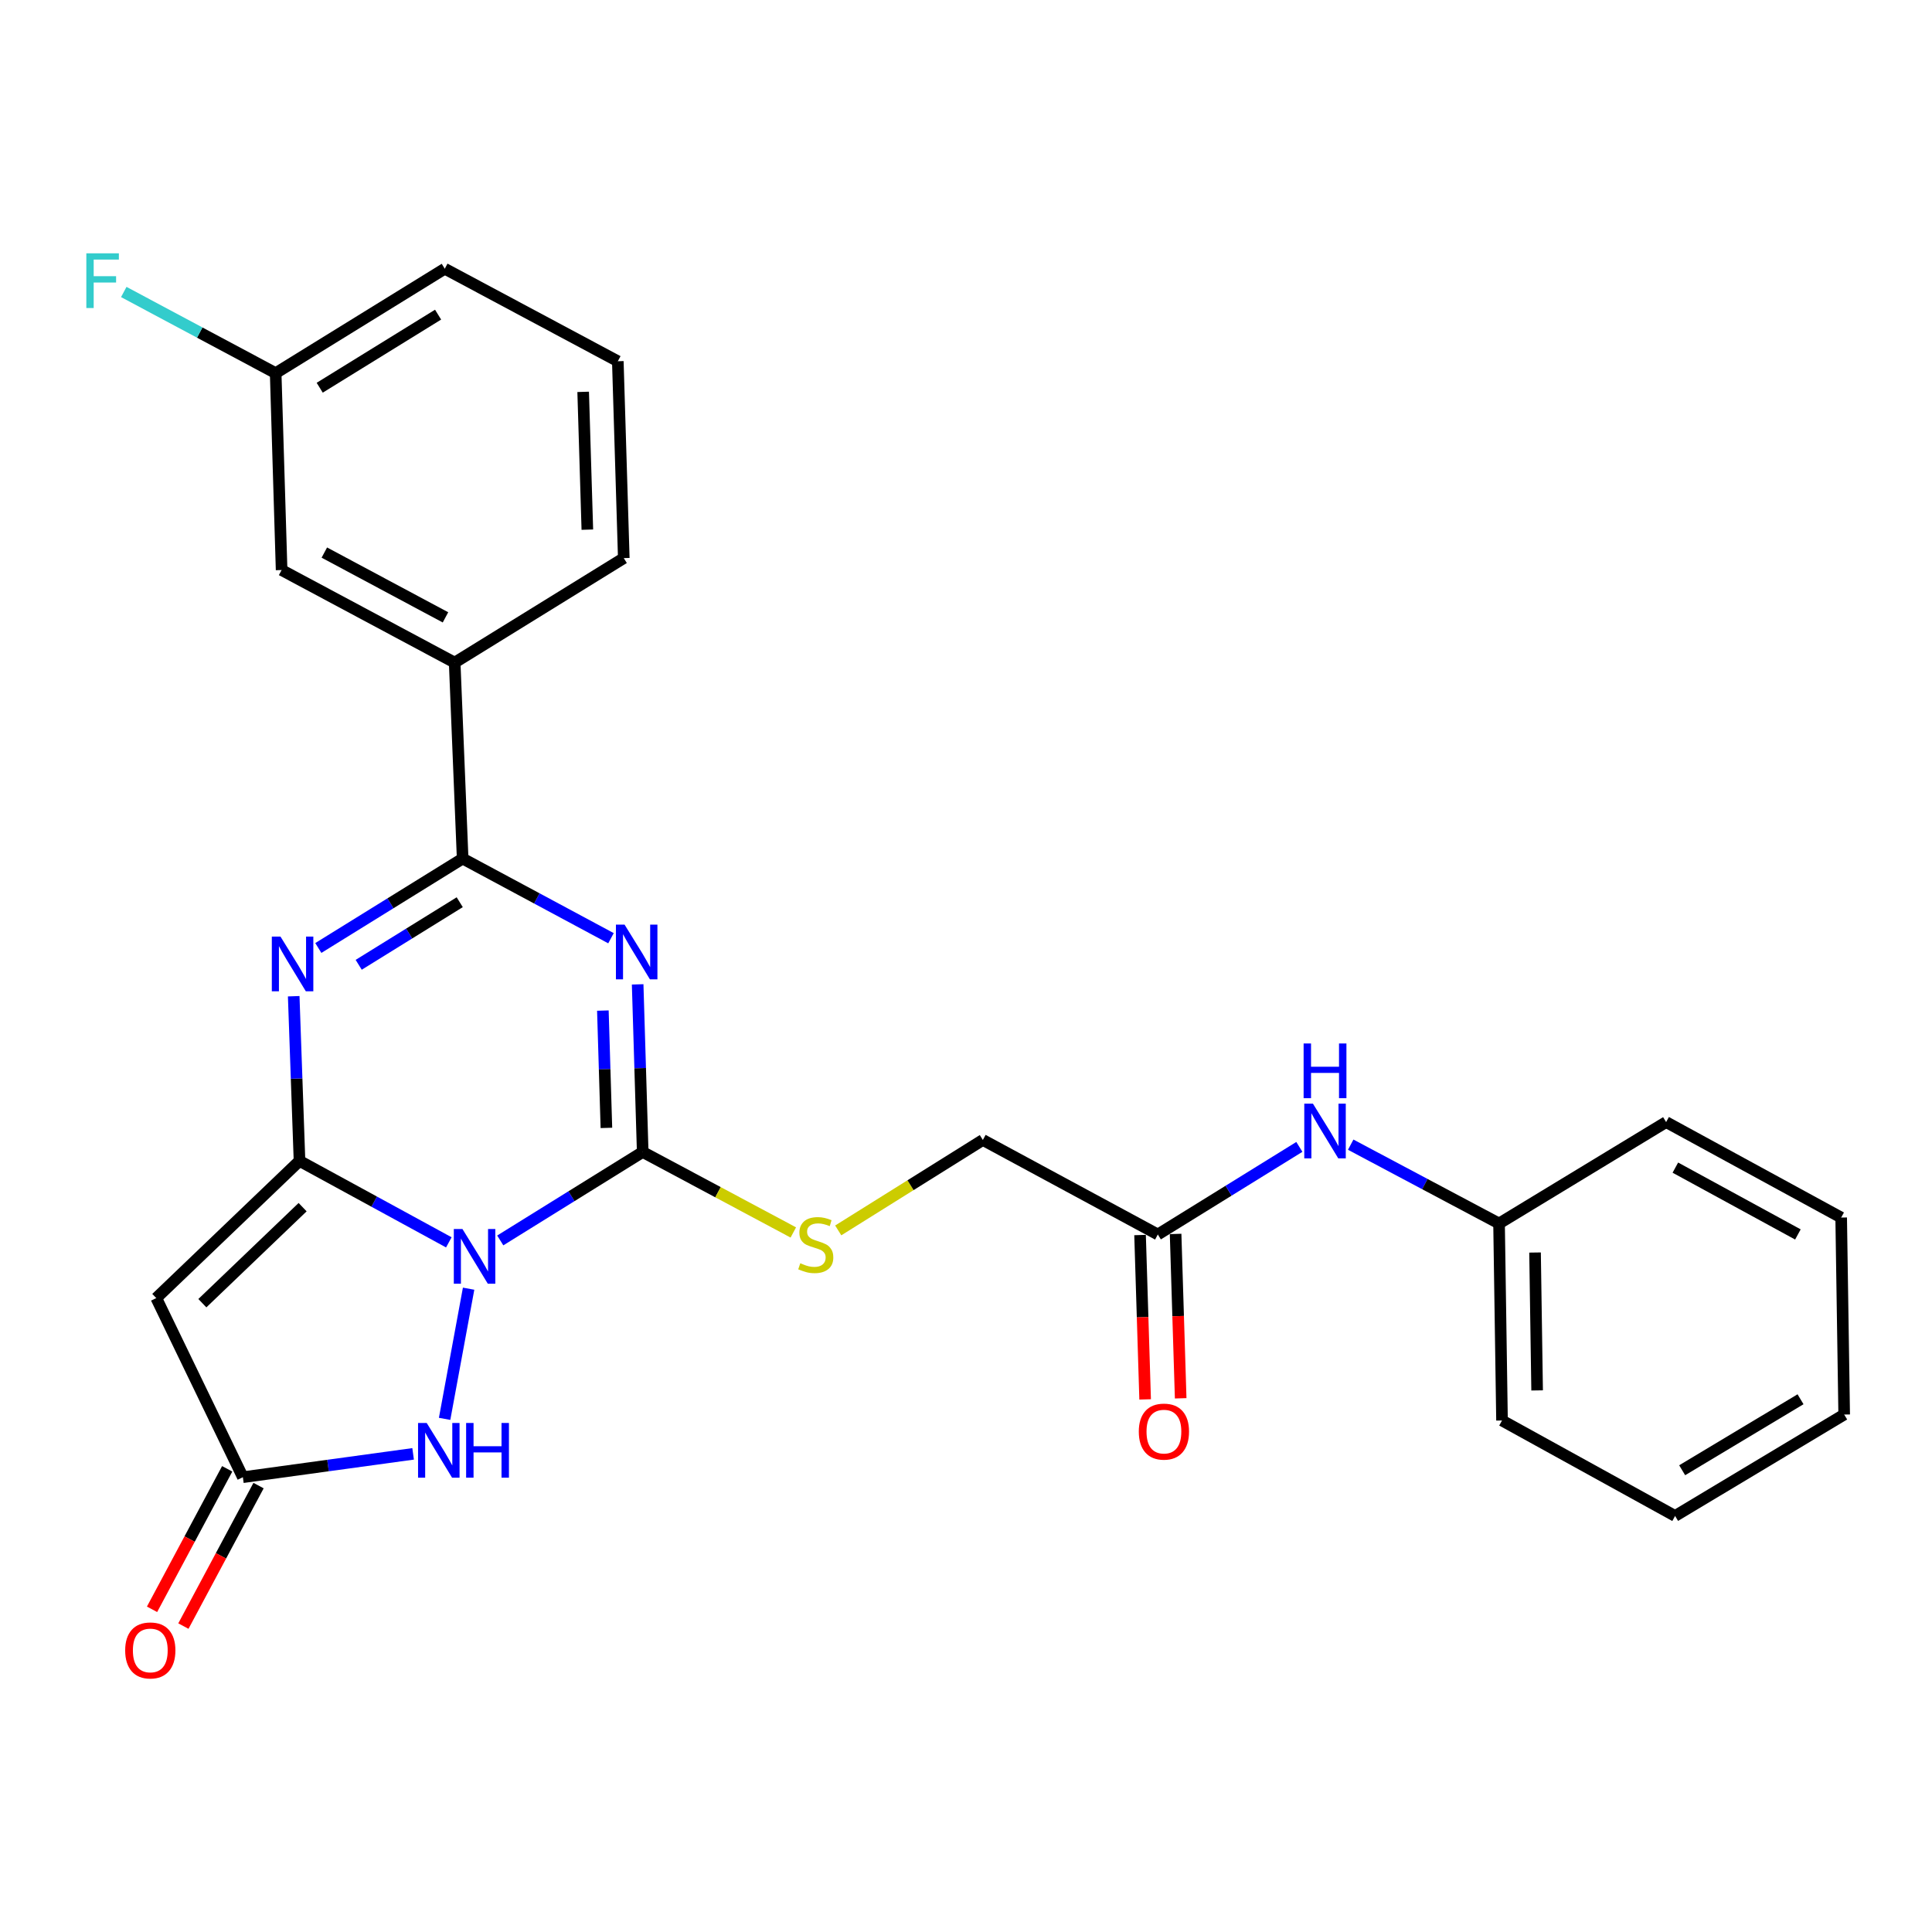 <?xml version='1.0' encoding='iso-8859-1'?>
<svg version='1.1' baseProfile='full'
              xmlns='http://www.w3.org/2000/svg'
                      xmlns:rdkit='http://www.rdkit.org/xml'
                      xmlns:xlink='http://www.w3.org/1999/xlink'
                  xml:space='preserve'
width='1000px' height='1000px' viewBox='0 0 1000 1000'>
<!-- END OF HEADER -->
<rect style='opacity:1.0;fill:#FFFFFF;stroke:none' width='1000' height='1000' x='0' y='0'> </rect>
<path class='bond-0' d='M 232.312,643.04 L 193.668,621.961' style='fill:none;fill-rule:evenodd;stroke:#0000FF;stroke-width:6px;stroke-linecap:butt;stroke-linejoin:miter;stroke-opacity:1' />
<path class='bond-0' d='M 193.668,621.961 L 155.025,600.882' style='fill:none;fill-rule:evenodd;stroke:#000000;stroke-width:6px;stroke-linecap:butt;stroke-linejoin:miter;stroke-opacity:1' />
<path class='bond-2' d='M 258.934,642.046 L 295.798,619.153' style='fill:none;fill-rule:evenodd;stroke:#0000FF;stroke-width:6px;stroke-linecap:butt;stroke-linejoin:miter;stroke-opacity:1' />
<path class='bond-2' d='M 295.798,619.153 L 332.662,596.26' style='fill:none;fill-rule:evenodd;stroke:#000000;stroke-width:6px;stroke-linecap:butt;stroke-linejoin:miter;stroke-opacity:1' />
<path class='bond-6' d='M 242.551,667.018 L 230.129,734.401' style='fill:none;fill-rule:evenodd;stroke:#0000FF;stroke-width:6px;stroke-linecap:butt;stroke-linejoin:miter;stroke-opacity:1' />
<path class='bond-3' d='M 155.025,600.882 L 153.524,558.263' style='fill:none;fill-rule:evenodd;stroke:#000000;stroke-width:6px;stroke-linecap:butt;stroke-linejoin:miter;stroke-opacity:1' />
<path class='bond-3' d='M 153.524,558.263 L 152.024,515.645' style='fill:none;fill-rule:evenodd;stroke:#0000FF;stroke-width:6px;stroke-linecap:butt;stroke-linejoin:miter;stroke-opacity:1' />
<path class='bond-5' d='M 155.025,600.882 L 80.888,671.889' style='fill:none;fill-rule:evenodd;stroke:#000000;stroke-width:6px;stroke-linecap:butt;stroke-linejoin:miter;stroke-opacity:1' />
<path class='bond-5' d='M 156.634,624.824 L 104.738,674.529' style='fill:none;fill-rule:evenodd;stroke:#000000;stroke-width:6px;stroke-linecap:butt;stroke-linejoin:miter;stroke-opacity:1' />
<path class='bond-1' d='M 330.048,509.508 L 331.355,552.884' style='fill:none;fill-rule:evenodd;stroke:#0000FF;stroke-width:6px;stroke-linecap:butt;stroke-linejoin:miter;stroke-opacity:1' />
<path class='bond-1' d='M 331.355,552.884 L 332.662,596.26' style='fill:none;fill-rule:evenodd;stroke:#000000;stroke-width:6px;stroke-linecap:butt;stroke-linejoin:miter;stroke-opacity:1' />
<path class='bond-1' d='M 312.045,523.075 L 312.959,553.438' style='fill:none;fill-rule:evenodd;stroke:#0000FF;stroke-width:6px;stroke-linecap:butt;stroke-linejoin:miter;stroke-opacity:1' />
<path class='bond-1' d='M 312.959,553.438 L 313.874,583.802' style='fill:none;fill-rule:evenodd;stroke:#000000;stroke-width:6px;stroke-linecap:butt;stroke-linejoin:miter;stroke-opacity:1' />
<path class='bond-4' d='M 316.247,485.621 L 277.857,465.01' style='fill:none;fill-rule:evenodd;stroke:#0000FF;stroke-width:6px;stroke-linecap:butt;stroke-linejoin:miter;stroke-opacity:1' />
<path class='bond-4' d='M 277.857,465.01 L 239.467,444.398' style='fill:none;fill-rule:evenodd;stroke:#000000;stroke-width:6px;stroke-linecap:butt;stroke-linejoin:miter;stroke-opacity:1' />
<path class='bond-8' d='M 332.662,596.26 L 371.64,617.091' style='fill:none;fill-rule:evenodd;stroke:#000000;stroke-width:6px;stroke-linecap:butt;stroke-linejoin:miter;stroke-opacity:1' />
<path class='bond-8' d='M 371.64,617.091 L 410.618,637.921' style='fill:none;fill-rule:evenodd;stroke:#CCCC00;stroke-width:6px;stroke-linecap:butt;stroke-linejoin:miter;stroke-opacity:1' />
<path class='bond-28' d='M 164.765,490.677 L 202.116,467.538' style='fill:none;fill-rule:evenodd;stroke:#0000FF;stroke-width:6px;stroke-linecap:butt;stroke-linejoin:miter;stroke-opacity:1' />
<path class='bond-28' d='M 202.116,467.538 L 239.467,444.398' style='fill:none;fill-rule:evenodd;stroke:#000000;stroke-width:6px;stroke-linecap:butt;stroke-linejoin:miter;stroke-opacity:1' />
<path class='bond-28' d='M 185.662,499.38 L 211.808,483.183' style='fill:none;fill-rule:evenodd;stroke:#0000FF;stroke-width:6px;stroke-linecap:butt;stroke-linejoin:miter;stroke-opacity:1' />
<path class='bond-28' d='M 211.808,483.183 L 237.954,466.985' style='fill:none;fill-rule:evenodd;stroke:#000000;stroke-width:6px;stroke-linecap:butt;stroke-linejoin:miter;stroke-opacity:1' />
<path class='bond-9' d='M 239.467,444.398 L 235.337,342.963' style='fill:none;fill-rule:evenodd;stroke:#000000;stroke-width:6px;stroke-linecap:butt;stroke-linejoin:miter;stroke-opacity:1' />
<path class='bond-27' d='M 80.888,671.889 L 125.711,764.603' style='fill:none;fill-rule:evenodd;stroke:#000000;stroke-width:6px;stroke-linecap:butt;stroke-linejoin:miter;stroke-opacity:1' />
<path class='bond-7' d='M 213.827,752.513 L 169.769,758.558' style='fill:none;fill-rule:evenodd;stroke:#0000FF;stroke-width:6px;stroke-linecap:butt;stroke-linejoin:miter;stroke-opacity:1' />
<path class='bond-7' d='M 169.769,758.558 L 125.711,764.603' style='fill:none;fill-rule:evenodd;stroke:#000000;stroke-width:6px;stroke-linecap:butt;stroke-linejoin:miter;stroke-opacity:1' />
<path class='bond-12' d='M 117.598,760.263 L 98.147,796.621' style='fill:none;fill-rule:evenodd;stroke:#000000;stroke-width:6px;stroke-linecap:butt;stroke-linejoin:miter;stroke-opacity:1' />
<path class='bond-12' d='M 98.147,796.621 L 78.696,832.978' style='fill:none;fill-rule:evenodd;stroke:#FF0000;stroke-width:6px;stroke-linecap:butt;stroke-linejoin:miter;stroke-opacity:1' />
<path class='bond-12' d='M 133.825,768.944 L 114.374,805.302' style='fill:none;fill-rule:evenodd;stroke:#000000;stroke-width:6px;stroke-linecap:butt;stroke-linejoin:miter;stroke-opacity:1' />
<path class='bond-12' d='M 114.374,805.302 L 94.924,841.66' style='fill:none;fill-rule:evenodd;stroke:#FF0000;stroke-width:6px;stroke-linecap:butt;stroke-linejoin:miter;stroke-opacity:1' />
<path class='bond-15' d='M 433.867,636.857 L 471.296,613.451' style='fill:none;fill-rule:evenodd;stroke:#CCCC00;stroke-width:6px;stroke-linecap:butt;stroke-linejoin:miter;stroke-opacity:1' />
<path class='bond-15' d='M 471.296,613.451 L 508.724,590.044' style='fill:none;fill-rule:evenodd;stroke:#000000;stroke-width:6px;stroke-linecap:butt;stroke-linejoin:miter;stroke-opacity:1' />
<path class='bond-13' d='M 235.337,342.963 L 145.761,295.052' style='fill:none;fill-rule:evenodd;stroke:#000000;stroke-width:6px;stroke-linecap:butt;stroke-linejoin:miter;stroke-opacity:1' />
<path class='bond-13' d='M 230.58,319.548 L 167.878,286.01' style='fill:none;fill-rule:evenodd;stroke:#000000;stroke-width:6px;stroke-linecap:butt;stroke-linejoin:miter;stroke-opacity:1' />
<path class='bond-19' d='M 235.337,342.963 L 322.867,288.876' style='fill:none;fill-rule:evenodd;stroke:#000000;stroke-width:6px;stroke-linecap:butt;stroke-linejoin:miter;stroke-opacity:1' />
<path class='bond-10' d='M 599.291,638.967 L 508.724,590.044' style='fill:none;fill-rule:evenodd;stroke:#000000;stroke-width:6px;stroke-linecap:butt;stroke-linejoin:miter;stroke-opacity:1' />
<path class='bond-11' d='M 599.291,638.967 L 635.919,616.3' style='fill:none;fill-rule:evenodd;stroke:#000000;stroke-width:6px;stroke-linecap:butt;stroke-linejoin:miter;stroke-opacity:1' />
<path class='bond-11' d='M 635.919,616.3 L 672.546,593.633' style='fill:none;fill-rule:evenodd;stroke:#0000FF;stroke-width:6px;stroke-linecap:butt;stroke-linejoin:miter;stroke-opacity:1' />
<path class='bond-14' d='M 590.094,639.251 L 591.408,681.79' style='fill:none;fill-rule:evenodd;stroke:#000000;stroke-width:6px;stroke-linecap:butt;stroke-linejoin:miter;stroke-opacity:1' />
<path class='bond-14' d='M 591.408,681.79 L 592.722,724.328' style='fill:none;fill-rule:evenodd;stroke:#FF0000;stroke-width:6px;stroke-linecap:butt;stroke-linejoin:miter;stroke-opacity:1' />
<path class='bond-14' d='M 608.489,638.683 L 609.803,681.221' style='fill:none;fill-rule:evenodd;stroke:#000000;stroke-width:6px;stroke-linecap:butt;stroke-linejoin:miter;stroke-opacity:1' />
<path class='bond-14' d='M 609.803,681.221 L 611.117,723.76' style='fill:none;fill-rule:evenodd;stroke:#FF0000;stroke-width:6px;stroke-linecap:butt;stroke-linejoin:miter;stroke-opacity:1' />
<path class='bond-17' d='M 699.12,592.475 L 737.513,612.879' style='fill:none;fill-rule:evenodd;stroke:#0000FF;stroke-width:6px;stroke-linecap:butt;stroke-linejoin:miter;stroke-opacity:1' />
<path class='bond-17' d='M 737.513,612.879 L 775.906,633.282' style='fill:none;fill-rule:evenodd;stroke:#000000;stroke-width:6px;stroke-linecap:butt;stroke-linejoin:miter;stroke-opacity:1' />
<path class='bond-16' d='M 145.761,295.052 L 142.684,193.136' style='fill:none;fill-rule:evenodd;stroke:#000000;stroke-width:6px;stroke-linecap:butt;stroke-linejoin:miter;stroke-opacity:1' />
<path class='bond-18' d='M 142.684,193.136 L 103.376,172.134' style='fill:none;fill-rule:evenodd;stroke:#000000;stroke-width:6px;stroke-linecap:butt;stroke-linejoin:miter;stroke-opacity:1' />
<path class='bond-18' d='M 103.376,172.134 L 64.067,151.131' style='fill:none;fill-rule:evenodd;stroke:#33CCCC;stroke-width:6px;stroke-linecap:butt;stroke-linejoin:miter;stroke-opacity:1' />
<path class='bond-29' d='M 142.684,193.136 L 230.214,139.09' style='fill:none;fill-rule:evenodd;stroke:#000000;stroke-width:6px;stroke-linecap:butt;stroke-linejoin:miter;stroke-opacity:1' />
<path class='bond-29' d='M 165.482,200.688 L 226.753,162.856' style='fill:none;fill-rule:evenodd;stroke:#000000;stroke-width:6px;stroke-linecap:butt;stroke-linejoin:miter;stroke-opacity:1' />
<path class='bond-22' d='M 775.906,633.282 L 777.44,735.249' style='fill:none;fill-rule:evenodd;stroke:#000000;stroke-width:6px;stroke-linecap:butt;stroke-linejoin:miter;stroke-opacity:1' />
<path class='bond-22' d='M 794.538,648.301 L 795.612,719.678' style='fill:none;fill-rule:evenodd;stroke:#000000;stroke-width:6px;stroke-linecap:butt;stroke-linejoin:miter;stroke-opacity:1' />
<path class='bond-23' d='M 775.906,633.282 L 862.383,580.791' style='fill:none;fill-rule:evenodd;stroke:#000000;stroke-width:6px;stroke-linecap:butt;stroke-linejoin:miter;stroke-opacity:1' />
<path class='bond-20' d='M 322.867,288.876 L 319.779,186.981' style='fill:none;fill-rule:evenodd;stroke:#000000;stroke-width:6px;stroke-linecap:butt;stroke-linejoin:miter;stroke-opacity:1' />
<path class='bond-20' d='M 304.008,274.149 L 301.847,202.823' style='fill:none;fill-rule:evenodd;stroke:#000000;stroke-width:6px;stroke-linecap:butt;stroke-linejoin:miter;stroke-opacity:1' />
<path class='bond-21' d='M 319.779,186.981 L 230.214,139.09' style='fill:none;fill-rule:evenodd;stroke:#000000;stroke-width:6px;stroke-linecap:butt;stroke-linejoin:miter;stroke-opacity:1' />
<path class='bond-25' d='M 777.44,735.249 L 867.025,784.653' style='fill:none;fill-rule:evenodd;stroke:#000000;stroke-width:6px;stroke-linecap:butt;stroke-linejoin:miter;stroke-opacity:1' />
<path class='bond-24' d='M 862.383,580.791 L 952.991,630.205' style='fill:none;fill-rule:evenodd;stroke:#000000;stroke-width:6px;stroke-linecap:butt;stroke-linejoin:miter;stroke-opacity:1' />
<path class='bond-24' d='M 867.163,604.36 L 930.589,638.95' style='fill:none;fill-rule:evenodd;stroke:#000000;stroke-width:6px;stroke-linecap:butt;stroke-linejoin:miter;stroke-opacity:1' />
<path class='bond-26' d='M 952.991,630.205 L 954.545,732.162' style='fill:none;fill-rule:evenodd;stroke:#000000;stroke-width:6px;stroke-linecap:butt;stroke-linejoin:miter;stroke-opacity:1' />
<path class='bond-30' d='M 867.025,784.653 L 954.545,732.162' style='fill:none;fill-rule:evenodd;stroke:#000000;stroke-width:6px;stroke-linecap:butt;stroke-linejoin:miter;stroke-opacity:1' />
<path class='bond-30' d='M 870.687,760.997 L 931.951,724.253' style='fill:none;fill-rule:evenodd;stroke:#000000;stroke-width:6px;stroke-linecap:butt;stroke-linejoin:miter;stroke-opacity:1' />
<path  class='atom-0' d='M 239.372 636.146
L 248.652 651.146
Q 249.572 652.626, 251.052 655.306
Q 252.532 657.986, 252.612 658.146
L 252.612 636.146
L 256.372 636.146
L 256.372 664.466
L 252.492 664.466
L 242.532 648.066
Q 241.372 646.146, 240.132 643.946
Q 238.932 641.746, 238.572 641.066
L 238.572 664.466
L 234.892 664.466
L 234.892 636.146
L 239.372 636.146
' fill='#0000FF'/>
<path  class='atom-2' d='M 323.283 478.599
L 332.563 493.599
Q 333.483 495.079, 334.963 497.759
Q 336.443 500.439, 336.523 500.599
L 336.523 478.599
L 340.283 478.599
L 340.283 506.919
L 336.403 506.919
L 326.443 490.519
Q 325.283 488.599, 324.043 486.399
Q 322.843 484.199, 322.483 483.519
L 322.483 506.919
L 318.803 506.919
L 318.803 478.599
L 323.283 478.599
' fill='#0000FF'/>
<path  class='atom-4' d='M 145.176 484.775
L 154.456 499.775
Q 155.376 501.255, 156.856 503.935
Q 158.336 506.615, 158.416 506.775
L 158.416 484.775
L 162.176 484.775
L 162.176 513.095
L 158.296 513.095
L 148.336 496.695
Q 147.176 494.775, 145.936 492.575
Q 144.736 490.375, 144.376 489.695
L 144.376 513.095
L 140.696 513.095
L 140.696 484.775
L 145.176 484.775
' fill='#0000FF'/>
<path  class='atom-7' d='M 220.866 736.528
L 230.146 751.528
Q 231.066 753.008, 232.546 755.688
Q 234.026 758.368, 234.106 758.528
L 234.106 736.528
L 237.866 736.528
L 237.866 764.848
L 233.986 764.848
L 224.026 748.448
Q 222.866 746.528, 221.626 744.328
Q 220.426 742.128, 220.066 741.448
L 220.066 764.848
L 216.386 764.848
L 216.386 736.528
L 220.866 736.528
' fill='#0000FF'/>
<path  class='atom-7' d='M 241.266 736.528
L 245.106 736.528
L 245.106 748.568
L 259.586 748.568
L 259.586 736.528
L 263.426 736.528
L 263.426 764.848
L 259.586 764.848
L 259.586 751.768
L 245.106 751.768
L 245.106 764.848
L 241.266 764.848
L 241.266 736.528
' fill='#0000FF'/>
<path  class='atom-9' d='M 414.237 653.85
Q 414.557 653.97, 415.877 654.53
Q 417.197 655.09, 418.637 655.45
Q 420.117 655.77, 421.557 655.77
Q 424.237 655.77, 425.797 654.49
Q 427.357 653.17, 427.357 650.89
Q 427.357 649.33, 426.557 648.37
Q 425.797 647.41, 424.597 646.89
Q 423.397 646.37, 421.397 645.77
Q 418.877 645.01, 417.357 644.29
Q 415.877 643.57, 414.797 642.05
Q 413.757 640.53, 413.757 637.97
Q 413.757 634.41, 416.157 632.21
Q 418.597 630.01, 423.397 630.01
Q 426.677 630.01, 430.397 631.57
L 429.477 634.65
Q 426.077 633.25, 423.517 633.25
Q 420.757 633.25, 419.237 634.41
Q 417.717 635.53, 417.757 637.49
Q 417.757 639.01, 418.517 639.93
Q 419.317 640.85, 420.437 641.37
Q 421.597 641.89, 423.517 642.49
Q 426.077 643.29, 427.597 644.09
Q 429.117 644.89, 430.197 646.53
Q 431.317 648.13, 431.317 650.89
Q 431.317 654.81, 428.677 656.93
Q 426.077 659.01, 421.717 659.01
Q 419.197 659.01, 417.277 658.45
Q 415.397 657.93, 413.157 657.01
L 414.237 653.85
' fill='#CCCC00'/>
<path  class='atom-12' d='M 679.57 571.252
L 688.85 586.252
Q 689.77 587.732, 691.25 590.412
Q 692.73 593.092, 692.81 593.252
L 692.81 571.252
L 696.57 571.252
L 696.57 599.572
L 692.69 599.572
L 682.73 583.172
Q 681.57 581.252, 680.33 579.052
Q 679.13 576.852, 678.77 576.172
L 678.77 599.572
L 675.09 599.572
L 675.09 571.252
L 679.57 571.252
' fill='#0000FF'/>
<path  class='atom-12' d='M 674.75 540.1
L 678.59 540.1
L 678.59 552.14
L 693.07 552.14
L 693.07 540.1
L 696.91 540.1
L 696.91 568.42
L 693.07 568.42
L 693.07 555.34
L 678.59 555.34
L 678.59 568.42
L 674.75 568.42
L 674.75 540.1
' fill='#0000FF'/>
<path  class='atom-13' d='M 64.79 854.259
Q 64.79 847.459, 68.15 843.659
Q 71.51 839.859, 77.79 839.859
Q 84.07 839.859, 87.43 843.659
Q 90.79 847.459, 90.79 854.259
Q 90.79 861.139, 87.39 865.059
Q 83.99 868.939, 77.79 868.939
Q 71.55 868.939, 68.15 865.059
Q 64.79 861.179, 64.79 854.259
M 77.79 865.739
Q 82.11 865.739, 84.43 862.859
Q 86.79 859.939, 86.79 854.259
Q 86.79 848.699, 84.43 845.899
Q 82.11 843.059, 77.79 843.059
Q 73.47 843.059, 71.11 845.859
Q 68.79 848.659, 68.79 854.259
Q 68.79 859.979, 71.11 862.859
Q 73.47 865.739, 77.79 865.739
' fill='#FF0000'/>
<path  class='atom-15' d='M 589.441 740.994
Q 589.441 734.194, 592.801 730.394
Q 596.161 726.594, 602.441 726.594
Q 608.721 726.594, 612.081 730.394
Q 615.441 734.194, 615.441 740.994
Q 615.441 747.874, 612.041 751.794
Q 608.641 755.674, 602.441 755.674
Q 596.201 755.674, 592.801 751.794
Q 589.441 747.914, 589.441 740.994
M 602.441 752.474
Q 606.761 752.474, 609.081 749.594
Q 611.441 746.674, 611.441 740.994
Q 611.441 735.434, 609.081 732.634
Q 606.761 729.794, 602.441 729.794
Q 598.121 729.794, 595.761 732.594
Q 593.441 735.394, 593.441 740.994
Q 593.441 746.714, 595.761 749.594
Q 598.121 752.474, 602.441 752.474
' fill='#FF0000'/>
<path  class='atom-19' d='M 44.689 131.116
L 61.529 131.116
L 61.529 134.356
L 48.489 134.356
L 48.489 142.956
L 60.089 142.956
L 60.089 146.236
L 48.489 146.236
L 48.489 159.436
L 44.689 159.436
L 44.689 131.116
' fill='#33CCCC'/>
</svg>
